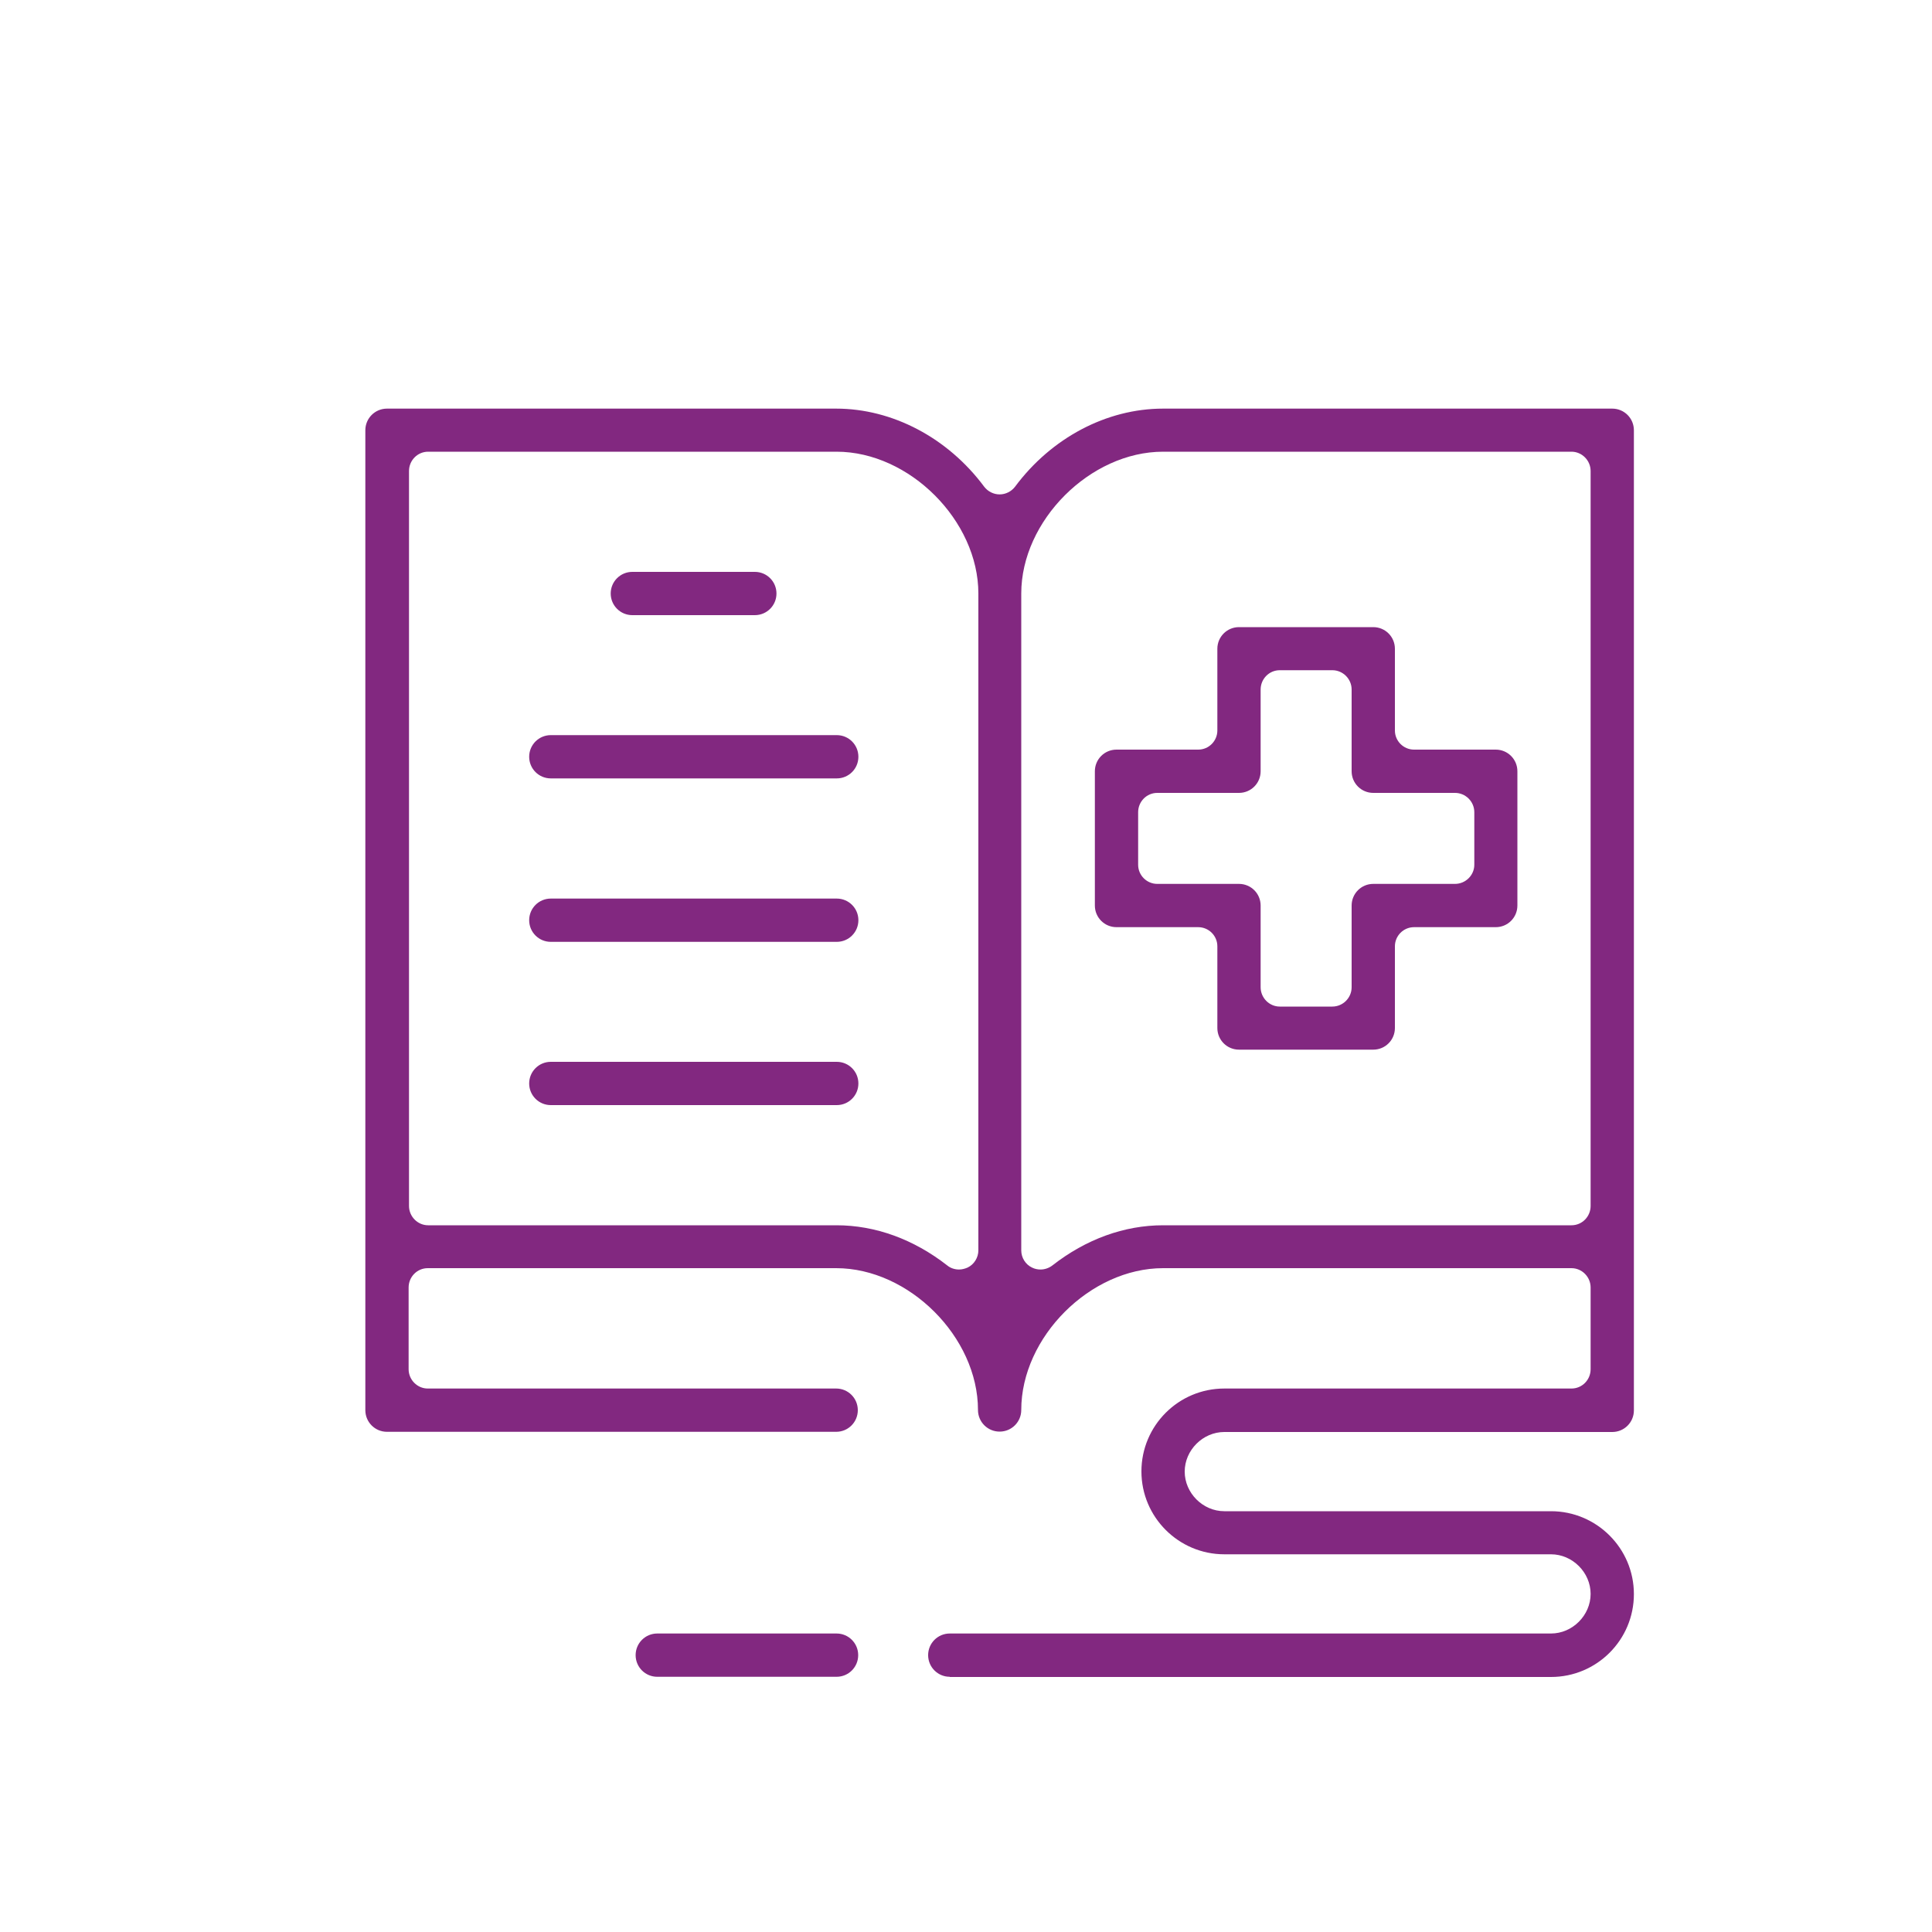 <?xml version="1.0" encoding="UTF-8"?>
<svg id="Layer_1" data-name="Layer 1" xmlns="http://www.w3.org/2000/svg" viewBox="0 0 100 100">
  <defs>
    <style>
      .cls-1 {
        fill: #822880;
      }
    </style>
  </defs>
  <path class="cls-1" d="m49.16,86.79c-.62,0-1.12-.5-1.12-1.12s.5-1.12,1.12-1.12h31.12c1.11,0,2.05-.94,2.05-2.05s-.94-2.05-2.05-2.05h-16.91c-2.36,0-4.29-1.92-4.29-4.29s1.92-4.29,4.29-4.29h17.97c.55,0,.99-.45.99-1v-4.23c0-.55-.45-1-.99-1h-21.14c-3.77,0-7.34,3.57-7.34,7.34,0,.62-.5,1.12-1.12,1.12s-1.12-.5-1.12-1.12c0-3.77-3.57-7.34-7.34-7.34h-21.14c-.55,0-.99.45-.99,1v4.23c0,.55.45,1,.99,1h21.14c.62,0,1.12.5,1.12,1.12s-.5,1.12-1.12,1.12h-23.25c-.62,0-1.12-.5-1.12-1.12V22.27c0-.62.5-1.12,1.12-1.12h23.25c2.91,0,5.78,1.51,7.66,4.04.19.25.49.4.8.4s.61-.15.8-.4c1.88-2.53,4.74-4.04,7.66-4.04h23.25c.62,0,1.12.5,1.12,1.12v50.73c0,.62-.5,1.12-1.12,1.12h-20.08c-1.11,0-2.05.94-2.05,2.05s.94,2.05,2.05,2.05h16.91c2.36,0,4.29,1.92,4.29,4.29s-1.92,4.29-4.29,4.29h-31.12Zm11.04-63.41c-3.77,0-7.34,3.57-7.34,7.34v34c0,.38.22.73.56.89.14.07.29.1.44.1.22,0,.44-.08.61-.21,1.74-1.36,3.72-2.08,5.73-2.08h21.14c.55,0,.99-.45.99-1V24.38c0-.55-.45-1-.99-1h-21.14Zm-38.04,0c-.55,0-.99.45-.99,1v38.04c0,.55.45,1,.99,1h21.14c2,0,3.99.72,5.73,2.08.17.14.39.21.61.21.15,0,.3-.04.44-.1.34-.16.56-.52.56-.89V30.72c0-3.77-3.57-7.34-7.34-7.34h-21.14Z"/>
  <path class="cls-1" d="m32.73,31.84c-.62,0-1.12-.5-1.12-1.12s.5-1.12,1.12-1.12h6.34c.62,0,1.12.5,1.12,1.12s-.5,1.12-1.12,1.12h-6.34Z"/>
  <path class="cls-1" d="m28.51,40.29c-.62,0-1.12-.5-1.12-1.12s.5-1.12,1.12-1.12h14.8c.62,0,1.12.5,1.12,1.12s-.5,1.12-1.12,1.12h-14.8Z"/>
  <path class="cls-1" d="m28.51,48.75c-.62,0-1.12-.5-1.12-1.12s.5-1.12,1.12-1.12h14.8c.62,0,1.12.5,1.12,1.12s-.5,1.12-1.12,1.12h-14.8Z"/>
  <path class="cls-1" d="m28.51,57.2c-.62,0-1.12-.5-1.12-1.12s.5-1.12,1.12-1.12h14.8c.62,0,1.12.5,1.12,1.12s-.5,1.12-1.12,1.12h-14.8Z"/>
  <path class="cls-1" d="m34.02,86.79c-.62,0-1.12-.5-1.12-1.12s.5-1.12,1.12-1.12h9.28c.62,0,1.12.5,1.12,1.12s-.5,1.12-1.12,1.12h-9.28Z"/>
  <path class="cls-1" d="m64.13,54.33c-.62,0-1.12-.5-1.12-1.12v-4.23c0-.55-.45-.99-.99-.99h-4.23c-.62,0-1.12-.5-1.12-1.12v-6.95c0-.62.5-1.12,1.12-1.12h4.23c.55,0,.99-.45.99-.99v-4.23c0-.62.5-1.12,1.12-1.12h6.95c.62,0,1.12.5,1.12,1.12v4.23c0,.55.45.99.99.99h4.23c.62,0,1.12.5,1.12,1.12v6.95c0,.62-.5,1.12-1.12,1.12h-4.23c-.55,0-.99.45-.99.99v4.23c0,.62-.5,1.12-1.12,1.12h-6.95Zm-4.23-13.29c-.55,0-.99.45-.99,1v2.72c0,.55.45.99.99.99h4.23c.62,0,1.12.5,1.12,1.12v4.23c0,.55.45,1,.99,1h2.72c.55,0,1-.45,1-1v-4.23c0-.62.5-1.12,1.12-1.12h4.23c.55,0,1-.45,1-.99v-2.72c0-.55-.45-1-1-1h-4.23c-.62,0-1.12-.5-1.12-1.12v-4.23c0-.55-.45-1-1-1h-2.72c-.55,0-.99.45-.99,1v4.23c0,.62-.5,1.12-1.12,1.12h-4.23Z"/>
</svg>